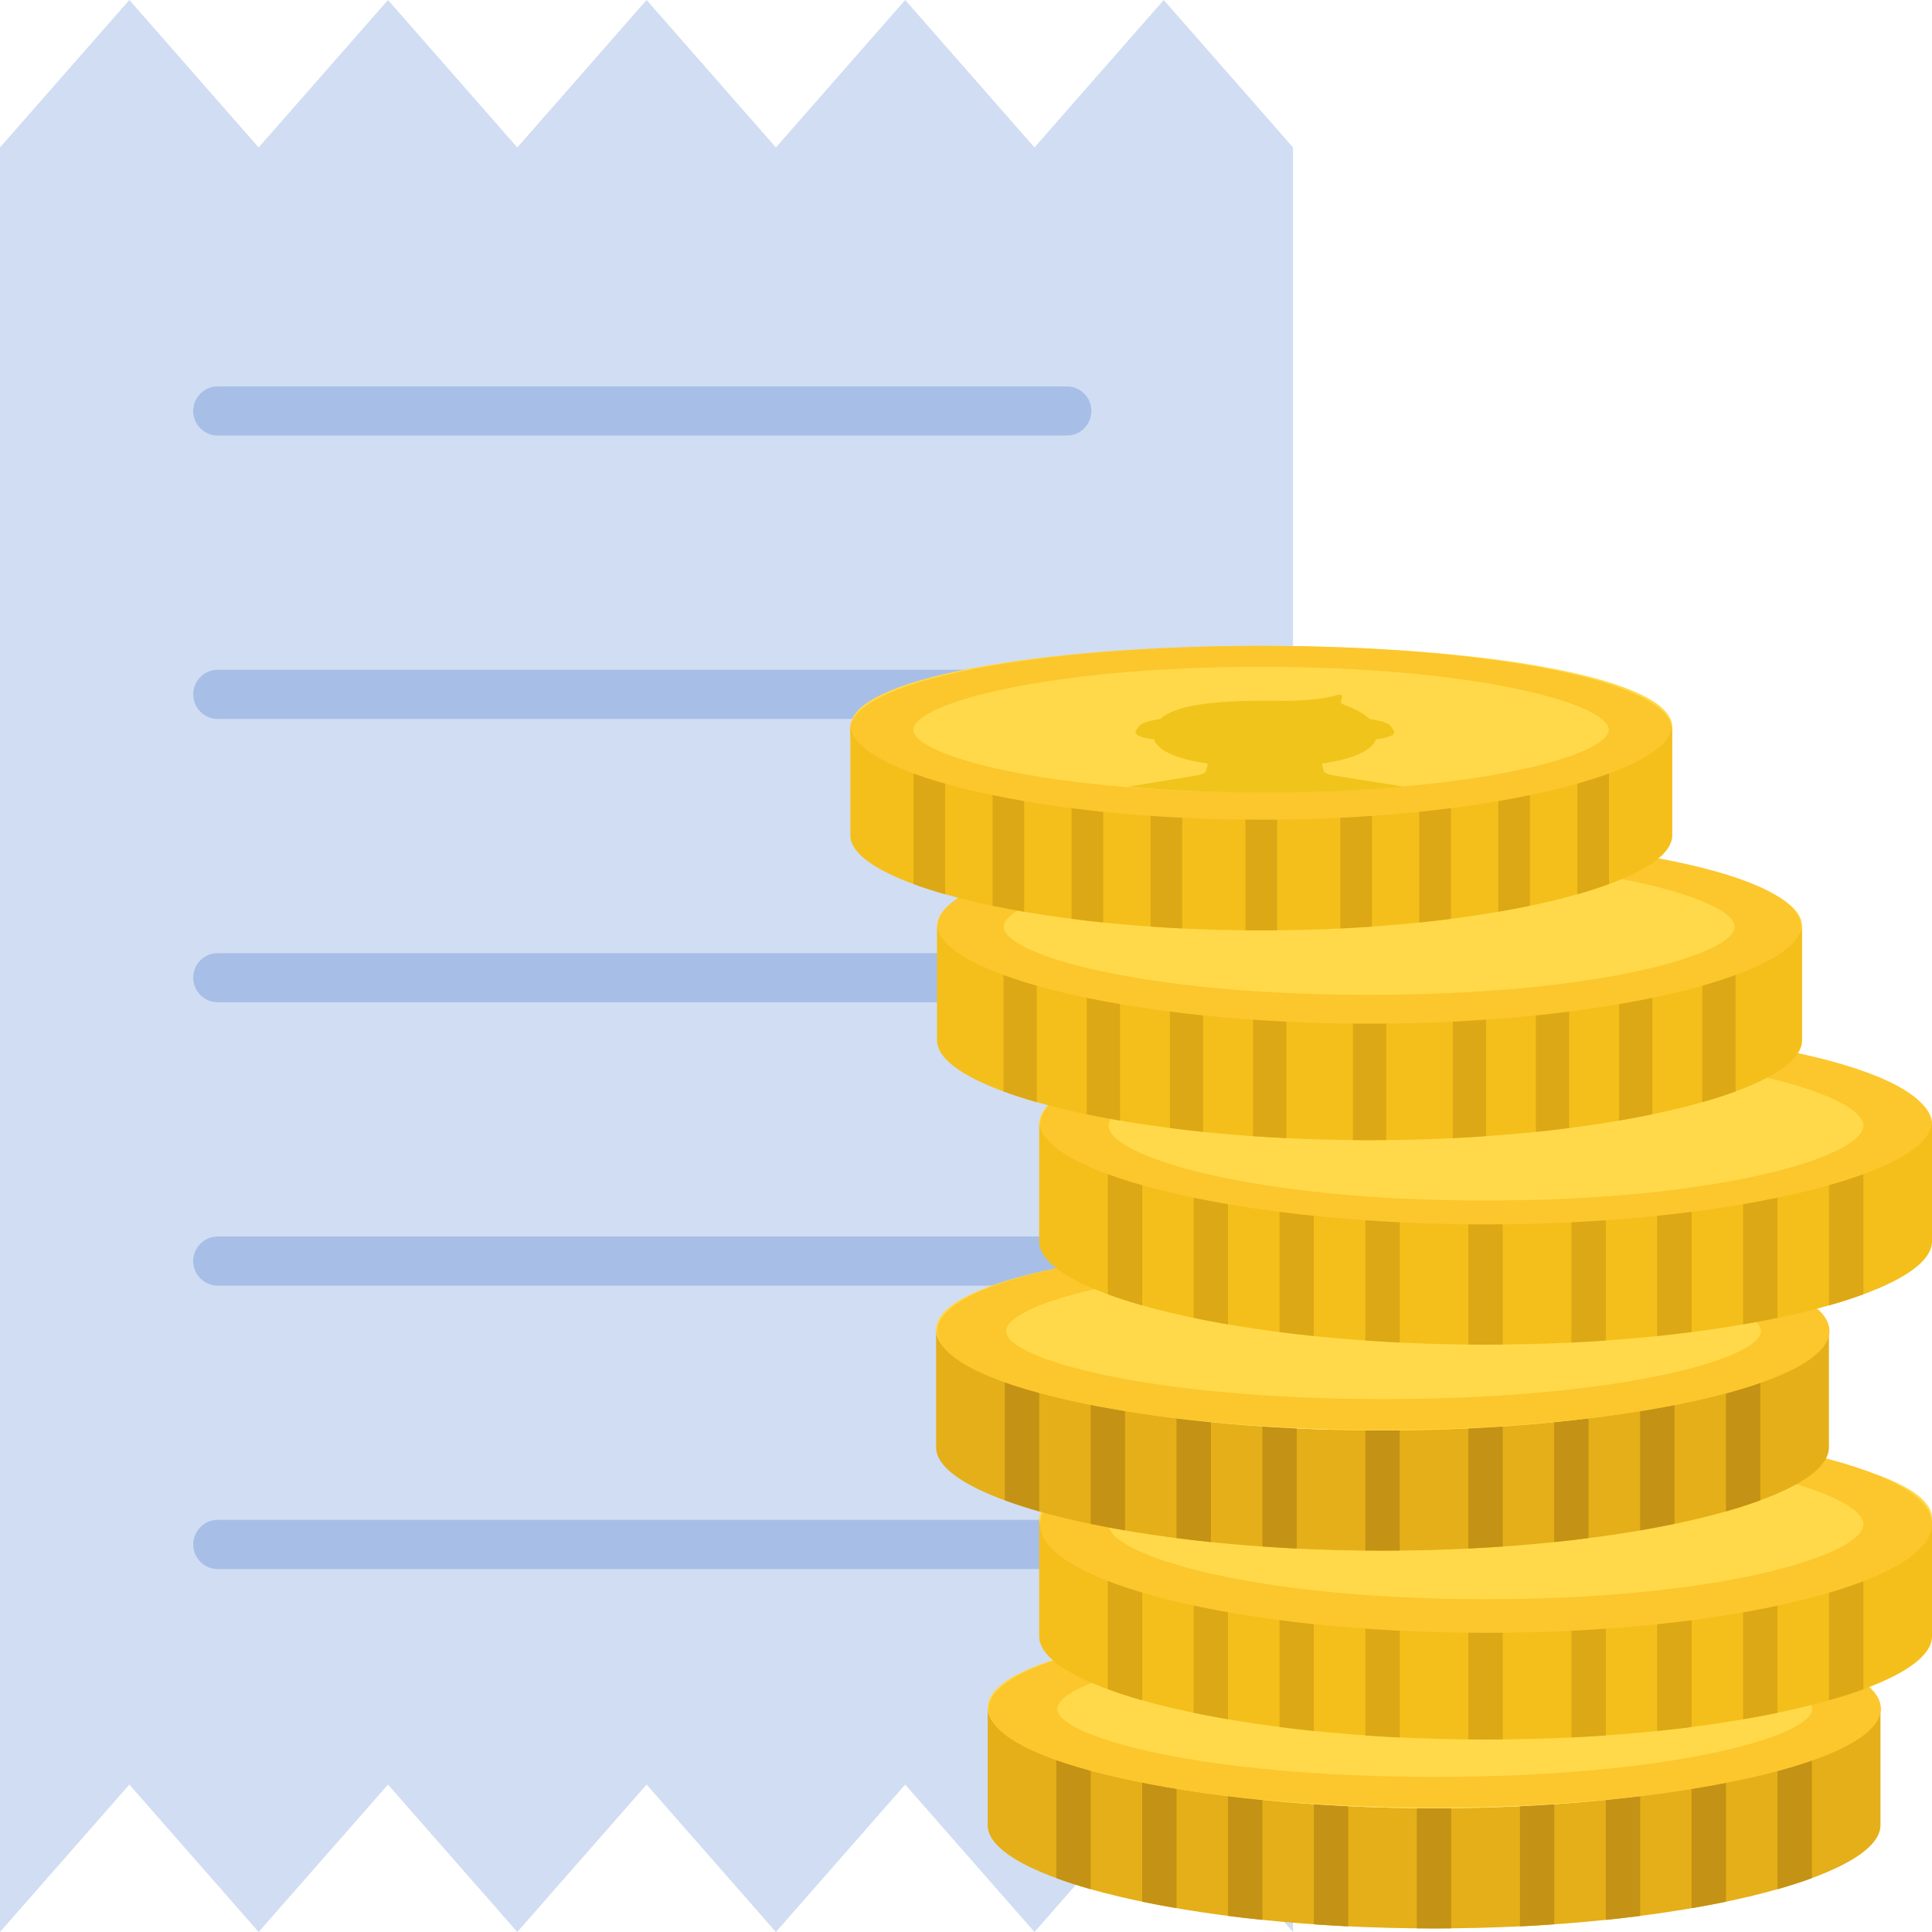 <svg width="40" height="40" viewBox="0 0 40 40" fill="none" xmlns="http://www.w3.org/2000/svg">
<path d="M0 3.053L2.678 0L5.355 3.053L8.033 0L10.71 3.053L13.387 0L16.064 3.053L18.741 0L21.418 3.053L24.094 0L26.771 3.053V40L24.094 36.947L21.418 40L18.741 36.947L16.064 40L13.387 36.947L10.71 40L8.033 36.947L5.355 40L2.678 36.947L0 40V3.053Z" fill="#D1DDF2"/>
<path opacity="0.7" d="M22.087 14.885H4.509C4.228 14.885 4 14.657 4 14.376C4 14.095 4.228 13.867 4.509 13.867H22.087C22.369 13.867 22.596 14.095 22.596 14.376C22.596 14.657 22.369 14.885 22.087 14.885Z" fill="#96B3E3"/>
<path opacity="0.7" d="M22.087 26.618H4.509C4.228 26.618 4 26.39 4 26.109C4 25.828 4.228 25.6 4.509 25.6H22.087C22.369 25.6 22.596 25.828 22.596 26.109C22.596 26.39 22.369 26.618 22.087 26.618Z" fill="#96B3E3"/>
<path opacity="0.7" d="M22.087 20.751H4.509C4.228 20.751 4 20.523 4 20.242C4 19.961 4.228 19.733 4.509 19.733H22.087C22.369 19.733 22.596 19.961 22.596 20.242C22.596 20.523 22.369 20.751 22.087 20.751Z" fill="#96B3E3"/>
<path opacity="0.7" d="M22.087 32.485H4.509C4.228 32.485 4 32.257 4 31.976C4 31.695 4.228 31.467 4.509 31.467H22.087C22.369 31.467 22.596 31.695 22.596 31.976C22.596 32.257 22.369 32.485 22.087 32.485Z" fill="#96B3E3"/>
<path opacity="0.7" d="M22.087 9.018H4.509C4.228 9.018 4 8.79 4 8.509C4 8.228 4.228 8 4.509 8H22.087C22.369 8 22.596 8.228 22.596 8.509C22.596 8.79 22.369 9.018 22.087 9.018Z" fill="#96B3E3"/>
<path d="M29.691 37.438C34.795 37.438 38.933 36.384 38.933 35.304V37.792C38.93 38.871 34.794 39.926 29.691 39.926C24.588 39.926 20.451 38.871 20.449 37.792V35.304C20.449 36.385 24.587 37.438 29.691 37.438Z" fill="#E4AF18"/>
<path fill-rule="evenodd" clip-rule="evenodd" d="M22.581 36.627V39.114C22.341 39.047 22.104 38.97 21.87 38.885V36.398C22.104 36.483 22.341 36.56 22.581 36.627ZM37.512 36.398V38.885C37.296 38.964 37.059 39.041 36.801 39.114V36.628C37.041 36.56 37.278 36.483 37.512 36.398ZM35.734 39.373V36.885C35.498 36.934 35.261 36.979 35.023 37.02V39.507C35.269 39.465 35.506 39.42 35.734 39.373ZM24.359 37.02V39.507C24.112 39.465 23.876 39.42 23.648 39.373V36.885C23.884 36.934 24.121 36.979 24.359 37.02ZM33.958 39.667V37.18C33.721 37.21 33.484 37.237 33.247 37.262V39.75C33.484 39.725 33.721 39.698 33.958 39.667ZM26.136 37.262V39.749C25.893 39.725 25.657 39.697 25.425 39.667V37.18C25.657 37.209 25.893 37.237 26.136 37.262ZM32.18 39.841V37.353C31.943 37.37 31.706 37.384 31.469 37.396V39.884C31.709 39.872 31.946 39.858 32.18 39.841ZM27.914 37.396V39.884C27.677 39.872 27.44 39.858 27.203 39.841V37.353C27.437 37.37 27.674 37.384 27.914 37.396ZM29.959 37.437C29.87 37.438 29.781 37.439 29.691 37.439C29.601 37.439 29.512 37.438 29.423 37.437C29.394 37.437 29.365 37.437 29.335 37.437V39.925C29.572 39.927 29.809 39.927 30.046 39.925V37.437C30.017 37.437 29.988 37.437 29.959 37.437Z" fill="#C49214"/>
<path d="M21.795 34.37C22.804 35.258 26.433 36.015 30.757 36.015C34.138 36.015 37.093 35.552 38.704 34.926C38.852 35.061 38.933 35.202 38.933 35.351C38.933 36.431 34.795 37.438 29.69 37.438C24.586 37.438 20.448 36.431 20.448 35.351C20.448 34.978 20.94 34.645 21.795 34.37" fill="#FFD949"/>
<path d="M20.47 35.379C20.47 36.469 24.605 37.422 29.705 37.422C34.805 37.422 38.94 36.468 38.94 35.379C38.94 34.289 34.805 33.493 29.705 33.493C24.605 33.493 20.47 34.289 20.47 35.379Z" fill="#FCC62D"/>
<path d="M29.706 36.789C34.566 36.789 37.52 35.954 37.52 35.38C37.52 34.805 34.565 33.965 29.706 33.965C24.846 33.965 21.892 34.805 21.892 35.38C21.892 35.954 24.847 36.789 29.706 36.789Z" fill="#FFD949"/>
<path d="M30.758 33.527C35.862 33.527 40 32.473 40 31.393V33.881C39.997 34.96 35.86 36.015 30.758 36.015C25.654 36.015 21.518 34.96 21.515 33.88V31.393C21.515 32.474 25.653 33.527 30.757 33.527" fill="#F4BF1A"/>
<path fill-rule="evenodd" clip-rule="evenodd" d="M38.579 32.487V34.974C38.362 35.053 38.126 35.13 37.867 35.203V32.716C38.107 32.648 38.344 32.572 38.579 32.487ZM23.648 32.716V35.203C23.408 35.136 23.17 35.059 22.936 34.974V32.487C23.17 32.573 23.407 32.649 23.647 32.716H23.648ZM36.8 35.462V32.974C36.564 33.023 36.327 33.068 36.089 33.109V35.596C36.335 35.554 36.572 35.509 36.8 35.462ZM25.424 33.109V35.596C25.187 35.556 24.95 35.511 24.714 35.462V32.974C24.941 33.022 25.178 33.067 25.425 33.109H25.424ZM35.023 35.756V33.268C34.786 33.298 34.549 33.326 34.311 33.35V35.838C34.549 35.814 34.786 35.786 35.023 35.756ZM27.201 33.35V35.838C26.964 35.813 26.727 35.786 26.491 35.756V33.268C26.727 33.298 26.964 33.326 27.201 33.35ZM33.246 35.93V33.442C33.009 33.458 32.772 33.472 32.535 33.484V35.972C32.775 35.961 33.013 35.946 33.246 35.93ZM28.98 33.485V35.973C28.743 35.961 28.506 35.947 28.269 35.93V33.443C28.506 33.459 28.743 33.473 28.98 33.485ZM31.025 33.526C30.936 33.527 30.847 33.527 30.757 33.527C30.668 33.527 30.579 33.527 30.49 33.526C30.46 33.526 30.431 33.525 30.401 33.525V36.013C30.638 36.015 30.875 36.015 31.112 36.013V33.525C31.083 33.525 31.054 33.526 31.025 33.526Z" fill="#DCA815"/>
<path d="M28.624 32.105C33.322 32.105 37.197 31.211 37.787 30.227C39.166 30.539 40 30.956 40 31.44C40 32.52 35.862 33.527 30.758 33.527C25.653 33.527 21.515 32.52 21.515 31.44C21.516 31.392 21.525 31.345 21.542 31.3C23.237 31.777 25.78 32.105 28.625 32.105" fill="#FFD949"/>
<path d="M21.53 31.559C21.53 32.758 25.665 33.806 30.765 33.806C35.865 33.806 40 32.757 40 31.559C40 30.36 35.865 29.484 30.765 29.484C25.665 29.484 21.53 30.36 21.53 31.559Z" fill="#FCC62D"/>
<path d="M30.766 33.11C35.625 33.11 38.58 32.192 38.58 31.56C38.58 30.928 35.625 30.004 30.766 30.004C25.906 30.004 22.952 30.928 22.952 31.56C22.952 32.192 25.907 33.11 30.766 33.11Z" fill="#FFD949"/>
<path d="M28.623 29.616C33.728 29.616 37.866 28.563 37.866 27.483V29.97C37.863 31.049 33.726 32.105 28.623 32.105C23.52 32.105 19.384 31.049 19.381 29.97V27.483C19.381 28.564 23.519 29.616 28.623 29.616Z" fill="#E4AF18"/>
<path fill-rule="evenodd" clip-rule="evenodd" d="M36.445 28.575V31.062C36.229 31.141 35.992 31.218 35.734 31.292V28.804C35.974 28.737 36.211 28.661 36.445 28.575ZM21.515 28.805V31.292C21.275 31.224 21.037 31.148 20.803 31.062V28.576C21.037 28.661 21.275 28.737 21.515 28.805ZM34.668 31.55V29.063C34.432 29.112 34.195 29.157 33.957 29.197V31.685C34.204 31.642 34.441 31.597 34.668 31.55ZM23.292 29.197V31.685C23.045 31.642 22.809 31.597 22.581 31.55V29.063C22.817 29.112 23.054 29.157 23.292 29.197ZM32.889 31.844V29.356C32.652 29.387 32.416 29.414 32.178 29.439V31.927C32.416 31.902 32.653 31.875 32.889 31.844ZM25.07 29.439V31.927C24.832 31.902 24.595 31.875 24.358 31.845V29.357C24.59 29.387 24.827 29.415 25.07 29.439ZM31.112 32.019V29.531C30.876 29.547 30.639 29.562 30.401 29.573V32.061C30.642 32.05 30.879 32.035 31.112 32.019ZM26.848 29.573V32.061C26.61 32.049 26.373 32.035 26.137 32.018V29.531C26.37 29.547 26.607 29.561 26.848 29.573ZM28.979 29.614C28.861 29.615 28.742 29.616 28.623 29.616C28.504 29.616 28.386 29.615 28.268 29.614V32.102C28.505 32.104 28.742 32.104 28.979 32.102V29.614Z" fill="#C49214"/>
<path d="M21.872 26.257C22.978 27.117 26.535 27.839 30.756 27.839C33.482 27.839 35.932 27.538 37.623 27.092C37.78 27.231 37.866 27.377 37.866 27.53C37.866 28.61 33.728 29.616 28.623 29.616C23.519 29.616 19.381 28.61 19.381 27.53C19.381 27.014 20.327 26.575 21.872 26.257Z" fill="#FFD949"/>
<path d="M19.408 27.558C19.408 28.648 23.543 29.602 28.643 29.602C33.743 29.602 37.877 28.648 37.877 27.558C37.877 26.469 33.743 25.672 28.643 25.672C23.543 25.672 19.408 26.469 19.408 27.558Z" fill="#FCC62D"/>
<path d="M28.644 28.967C33.503 28.967 36.458 28.133 36.458 27.558C36.458 26.983 33.503 26.143 28.644 26.143C23.784 26.143 20.83 26.983 20.83 27.558C20.83 28.133 23.784 28.967 28.644 28.967Z" fill="#FFD949"/>
<path d="M21.515 23.264C21.515 24.343 25.653 25.35 30.757 25.35C35.862 25.35 40 24.343 40 23.264C40 22.184 35.862 21.44 30.758 21.44C25.653 21.44 21.515 22.184 21.515 23.264Z" fill="#FFD949"/>
<path d="M21.53 23.306C21.53 24.505 25.665 25.554 30.765 25.554C35.865 25.554 40 24.505 40 23.306C40 22.108 35.865 21.231 30.765 21.231C25.665 21.231 21.53 22.108 21.53 23.306Z" fill="#FCC62D"/>
<path d="M30.766 24.856C35.625 24.856 38.58 23.938 38.58 23.306C38.58 22.674 35.625 21.75 30.766 21.75C25.906 21.75 22.952 22.674 22.952 23.306C22.952 23.938 25.907 24.856 30.766 24.856Z" fill="#FFD949"/>
<path d="M30.758 25.35C35.862 25.35 40 24.297 40 23.218V25.704C39.997 26.784 35.86 27.839 30.758 27.839C25.654 27.839 21.518 26.784 21.515 25.704V23.218C21.515 24.297 25.653 25.35 30.757 25.35" fill="#F4BF1A"/>
<path fill-rule="evenodd" clip-rule="evenodd" d="M38.579 24.31V26.797C38.362 26.877 38.126 26.954 37.867 27.027V24.54C38.107 24.472 38.344 24.396 38.579 24.31ZM23.648 24.54V27.027C23.408 26.959 23.17 26.883 22.936 26.797V24.311C23.17 24.396 23.407 24.472 23.647 24.54H23.648ZM36.8 27.286V24.798V24.798C36.564 24.847 36.327 24.892 36.089 24.933V27.42C36.335 27.378 36.572 27.333 36.8 27.286ZM25.424 24.933V27.42C25.187 27.38 24.95 27.335 24.714 27.286V24.798C24.941 24.846 25.178 24.89 25.425 24.933H25.424ZM35.023 27.578V25.09C34.786 25.121 34.549 25.148 34.311 25.173V27.661C34.549 27.636 34.786 27.608 35.023 27.578ZM27.201 25.174V27.661C26.964 27.637 26.727 27.609 26.491 27.579V25.091C26.722 25.121 26.959 25.149 27.201 25.174ZM33.246 27.753V25.265C33.009 25.282 32.772 25.296 32.535 25.307V27.796C32.775 27.784 33.013 27.769 33.246 27.753ZM28.98 25.307V27.796C28.743 27.784 28.506 27.77 28.269 27.753V25.265C28.506 25.282 28.743 25.296 28.98 25.307ZM31.112 25.349C30.994 25.35 30.876 25.351 30.757 25.351C30.638 25.351 30.52 25.35 30.401 25.349V27.837C30.638 27.839 30.875 27.839 31.112 27.837V25.349Z" fill="#DCA815"/>
<path d="M19.4 19.174C19.4 20.22 23.409 21.195 28.355 21.195C33.301 21.195 37.31 20.22 37.31 19.174C37.31 18.127 33.301 17.407 28.355 17.407C23.409 17.407 19.4 18.127 19.4 19.174Z" fill="#FFD949"/>
<path d="M19.408 19.188C19.408 20.277 23.411 21.231 28.348 21.231C33.285 21.231 37.288 20.277 37.288 19.188C37.288 18.098 33.285 17.301 28.348 17.301C23.411 17.301 19.408 18.098 19.408 19.188Z" fill="#FCC62D"/>
<path d="M28.348 20.597C33.053 20.597 35.913 19.763 35.913 19.188C35.913 18.614 33.052 17.773 28.348 17.773C23.643 17.773 20.783 18.614 20.783 19.188C20.783 19.763 23.644 20.597 28.348 20.597Z" fill="#FFD949"/>
<path d="M28.355 21.195C33.301 21.195 37.31 20.175 37.31 19.129V21.538C37.308 22.584 33.299 23.606 28.355 23.606C23.41 23.606 19.402 22.584 19.4 21.538V19.128C19.4 20.175 23.409 21.195 28.355 21.195Z" fill="#F4BF1A"/>
<path fill-rule="evenodd" clip-rule="evenodd" d="M35.933 20.187V22.597C35.723 22.674 35.494 22.748 35.244 22.819V20.409C35.476 20.344 35.706 20.27 35.933 20.187ZM21.466 20.41V22.82C21.216 22.748 20.986 22.674 20.777 22.597V20.188C21.004 20.27 21.233 20.344 21.466 20.41ZM34.21 23.07V20.66C33.981 20.708 33.752 20.751 33.521 20.791V23.2C33.76 23.16 33.99 23.116 34.21 23.07ZM23.188 20.791V23.201C22.957 23.161 22.728 23.118 22.499 23.07V20.66C22.719 20.706 22.949 20.75 23.188 20.79V20.791ZM32.488 23.355V20.944C32.259 20.974 32.029 21 31.799 21.024V23.435C32.035 23.41 32.264 23.384 32.488 23.355ZM24.91 21.025V23.435C24.68 23.411 24.451 23.384 24.221 23.355V20.944C24.446 20.974 24.675 21 24.91 21.025ZM30.767 23.523V21.112C30.538 21.128 30.308 21.142 30.078 21.153V23.564C30.311 23.553 30.541 23.539 30.767 23.523ZM26.633 21.153V23.564C26.4 23.553 26.171 23.539 25.944 23.523V21.112C26.174 21.128 26.403 21.142 26.633 21.153ZM28.7 21.193C28.585 21.194 28.471 21.195 28.355 21.195C28.24 21.195 28.125 21.194 28.011 21.193V23.604C28.24 23.606 28.47 23.606 28.7 23.604V21.193Z" fill="#DCA815"/>
<path d="M17.606 15.051C17.606 16.044 21.415 16.972 26.114 16.972C30.812 16.971 34.622 16.044 34.622 15.051C34.622 14.057 30.812 13.372 26.114 13.372C21.415 13.372 17.606 14.057 17.606 15.051Z" fill="#FFD949"/>
<path d="M17.6 15.108C17.6 16.11 21.409 16.988 26.108 16.988C30.807 16.988 34.616 16.11 34.616 15.108C34.616 14.105 30.807 13.372 26.108 13.372C21.409 13.372 17.6 14.105 17.6 15.108Z" fill="#FCC62D"/>
<path d="M26.108 16.405C30.585 16.405 33.307 15.637 33.307 15.108C33.307 14.579 30.585 13.806 26.108 13.806C21.631 13.806 18.91 14.579 18.91 15.108C18.91 15.637 21.632 16.405 26.108 16.405Z" fill="#FFD949"/>
<path d="M23.889 15.305C23.621 15.28 23.464 15.207 23.521 15.123L23.584 15.034C23.629 14.969 23.806 14.914 24.023 14.887C24.318 14.608 25.07 14.507 26.189 14.507C26.242 14.507 26.293 14.508 26.345 14.509C26.726 14.516 27.106 14.499 27.403 14.451C27.504 14.437 27.599 14.416 27.688 14.39C27.717 14.381 27.789 14.387 27.789 14.399C27.789 14.42 27.785 14.445 27.775 14.473C27.734 14.581 27.782 14.565 28.024 14.672C28.164 14.735 28.275 14.808 28.356 14.887C28.572 14.915 28.748 14.969 28.794 15.034L28.856 15.123C28.914 15.207 28.756 15.28 28.488 15.305C28.411 15.519 28.083 15.706 27.368 15.809L27.406 15.959C27.418 15.999 27.496 16.036 27.609 16.055L29.053 16.285C28.21 16.363 27.249 16.41 26.189 16.41C25.143 16.41 24.194 16.364 23.36 16.288L24.772 16.055C24.883 16.037 24.96 16 24.97 15.96L25.009 15.809C24.294 15.706 23.965 15.519 23.889 15.305Z" fill="#F0C41B"/>
<path d="M26.114 16.972C30.812 16.972 34.622 16.003 34.622 15.009V17.298C34.619 18.291 30.811 19.263 26.114 19.263C21.417 19.263 17.609 18.291 17.606 17.298V15.009C17.606 16.003 21.415 16.972 26.114 16.972Z" fill="#F4BF1A"/>
<path fill-rule="evenodd" clip-rule="evenodd" d="M33.312 16.015V18.303C33.113 18.377 32.895 18.447 32.658 18.515V16.225C32.895 16.158 33.113 16.087 33.312 16.015ZM19.569 16.226V18.515C19.348 18.453 19.13 18.382 18.914 18.304V16.015C19.113 16.088 19.331 16.158 19.569 16.226ZM31.675 18.752V16.463C31.458 16.508 31.24 16.549 31.021 16.587V18.876C31.247 18.838 31.466 18.796 31.675 18.752ZM21.204 16.587V18.877C20.985 18.839 20.767 18.798 20.55 18.752V16.463C20.759 16.506 20.977 16.548 21.204 16.587ZM30.04 19.023V16.733V16.733C29.822 16.761 29.604 16.786 29.385 16.809V19.1C29.609 19.076 29.826 19.051 30.04 19.023ZM22.841 16.81V19.1C22.617 19.076 22.399 19.051 22.186 19.023V16.733C22.399 16.761 22.617 16.787 22.841 16.81ZM28.404 19.184V16.893C28.186 16.909 27.968 16.922 27.75 16.933V19.223C27.971 19.212 28.189 19.199 28.404 19.184ZM24.476 16.932V19.223C24.254 19.212 24.036 19.199 23.822 19.184V16.893C24.036 16.908 24.254 16.921 24.476 16.932ZM26.359 16.971C26.277 16.971 26.196 16.972 26.113 16.972C26.031 16.972 25.949 16.971 25.867 16.971C25.84 16.971 25.813 16.97 25.786 16.97V19.26C26.004 19.262 26.223 19.262 26.441 19.26V16.97C26.414 16.97 26.386 16.971 26.359 16.971Z" fill="#DCA815"/>
</svg>
